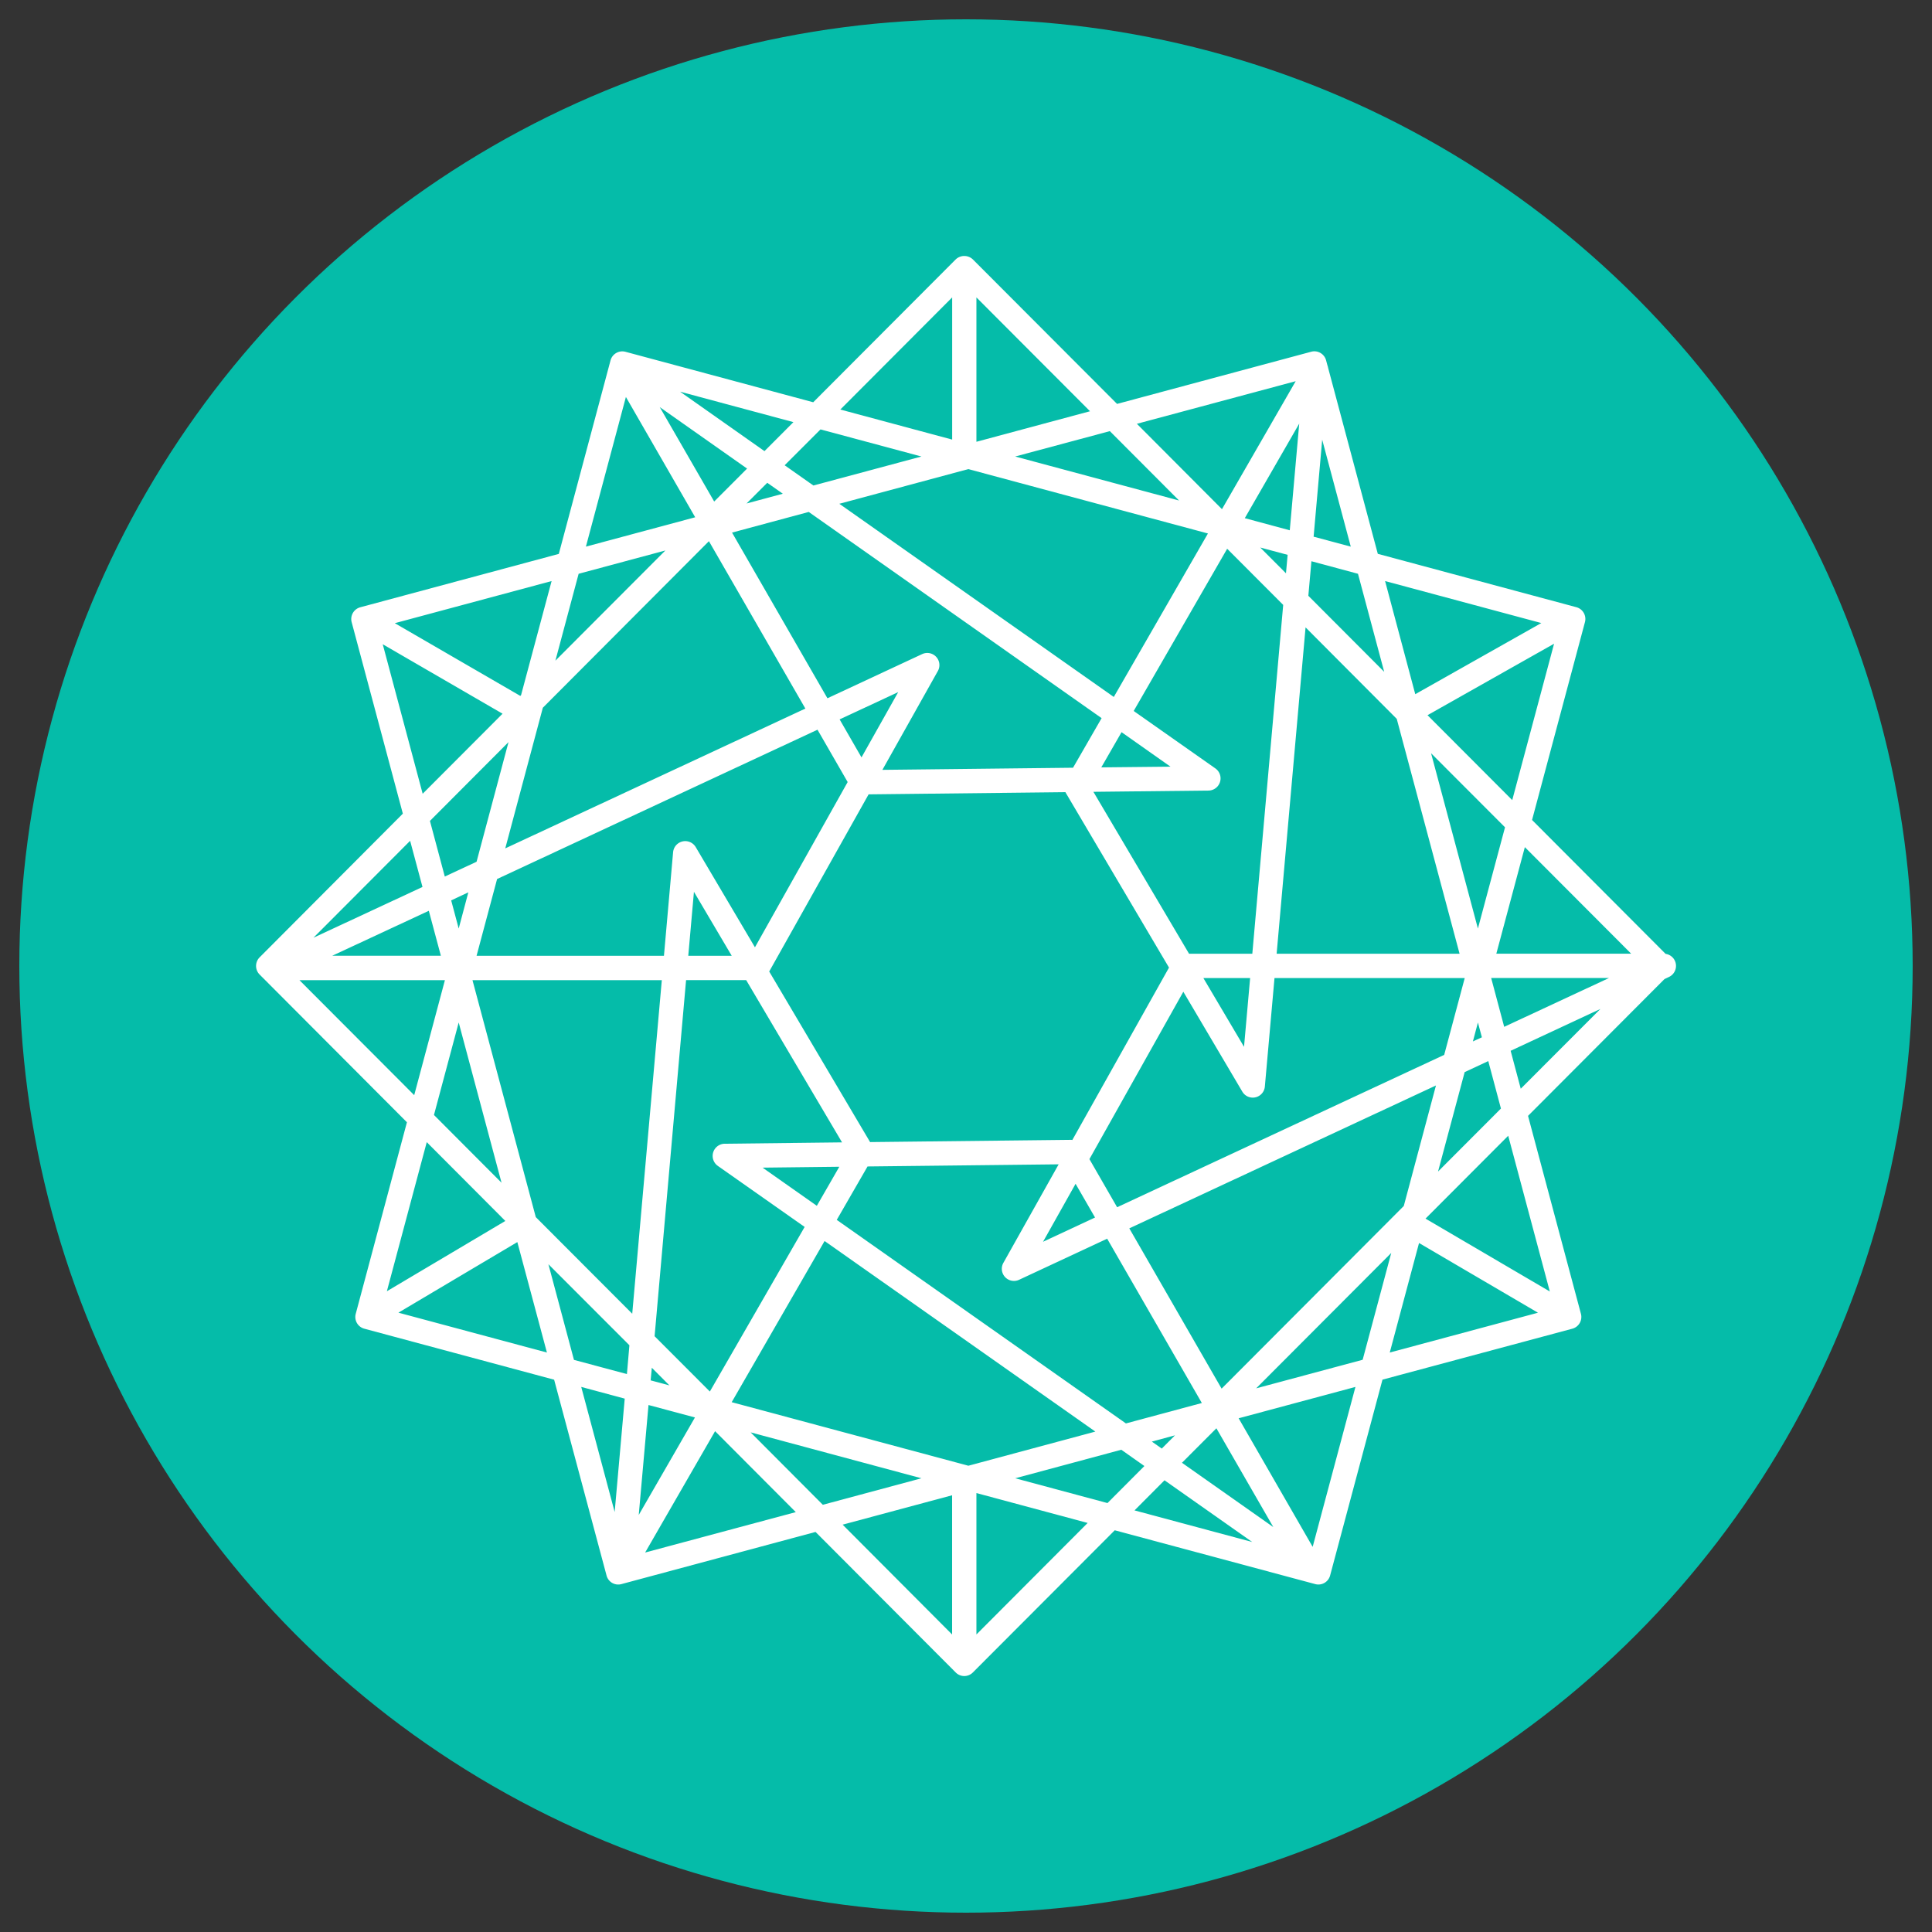 <?xml version="1.0" encoding="UTF-8" standalone="no"?>
<svg
   width="200"
   height="200"
   version="1.1"
   id="svg8"
   sodipodi:docname="power-ledger.svg"
   inkscape:version="1.1 (c68e22c387, 2021-05-23)"
   xmlns:inkscape="http://www.inkscape.org/namespaces/inkscape"
   xmlns:sodipodi="http://sodipodi.sourceforge.net/DTD/sodipodi-0.dtd"
   xmlns="http://www.w3.org/2000/svg"
   xmlns:svg="http://www.w3.org/2000/svg">
  <rect width="100%" height="100%" fill="#333333" stroke="none"/>
  <defs
     id="defs12" />
  <sodipodi:namedview
     id="namedview10"
     pagecolor="#ffffff"
     bordercolor="#666666"
     borderopacity="1.0"
     inkscape:pageshadow="2"
     inkscape:pageopacity="0.0"
     inkscape:pagecheckerboard="0"
     showgrid="false"
     inkscape:zoom="3.4101563"
     inkscape:cx="186.3551"
     inkscape:cy="93.39748"
     inkscape:window-width="2560"
     inkscape:window-height="1351"
     inkscape:window-x="1591"
     inkscape:window-y="-9"
     inkscape:window-maximized="1"
     inkscape:current-layer="svg8" />
  <g
     fill="none"
     fill-rule="evenodd"
     id="g6"
     transform="matrix(6.125,0,0,6.125,2,2)">
    <circle
       cx="16"
       cy="16"
       r="16"
       fill="#05bca9"
       fill-rule="nonzero"
       id="circle2" />
    <path
       fill="#ffffff"
       d="m 27.995,15.954 a 0.206,0.206 0 0 1 -0.114,0.231 l -0.076,0.036 -2.306,2.312 0.894,3.345 a 0.206,0.206 0 0 1 -0.145,0.252 l -3.209,0.861 -0.885,3.31 a 0.205,0.205 0 0 1 -0.25,0.146 l -3.39,-0.91 -2.398,2.403 a 0.204,0.204 0 0 1 -0.29,0 l -2.369,-2.375 -3.282,0.882 A 0.204,0.204 0 0 1 9.925,26.302 L 9.039,22.992 5.831,22.13 A 0.205,0.205 0 0 1 5.686,21.878 l 0.865,-3.237 -2.49,-2.497 a 0.206,0.206 0 0 1 0,-0.29 L 6.482,13.425 5.617,10.189 A 0.206,0.206 0 0 1 5.763,9.937 L 9.118,9.035 9.992,5.765 a 0.206,0.206 0 0 1 0.252,-0.146 l 3.174,0.853 2.408,-2.414 a 0.21,0.21 0 0 1 0.29,0 L 18.553,6.5 21.835,5.618 a 0.205,0.205 0 0 1 0.251,0.146 l 0.023,0.086 a 0.203,0.203 0 0 1 0.011,0.04 l 0.84,3.144 3.356,0.902 c 0.11,0.03 0.174,0.142 0.145,0.252 l -0.894,3.344 2.257,2.263 a 0.205,0.205 0 0 1 0.171,0.158 z m -2.619,2.12 1.346,-1.348 -1.517,0.707 0.171,0.642 z m 0.491,3.427 -0.703,-2.632 -1.397,1.4 v 0.001 z m -2.21,-0.82 -0.495,1.852 2.505,-0.673 -2.01,-1.178 z m -1.798,5.136 0.723,-2.703 -1.974,0.53 z m -2.504,-1.125 -0.507,0.509 1.989,0.534 z m -3.179,2.606 1.88,-1.885 -1.88,-0.505 z m -0.41,-2.353 -1.851,0.497 1.85,1.856 v -2.353 z m -5.189,0.968 2.546,-0.683 -1.364,-1.368 z m -1.08,-2.799 0.565,2.114 0.17,-1.916 z m -3.09,-1.255 2.51,0.674 -0.5,-1.867 z m 1.807,-1.55 -1.328,-1.332 -0.674,2.52 z m -3.48,-4.07 1.94,1.944 0.519,-1.944 z m 2.08,-1.575 -0.209,-0.78 -1.634,1.638 z m -0.672,-4.102 0.675,2.527 1.35,-1.353 z m 2.338,0.86 0.516,-1.928 -2.65,0.712 2.121,1.229 z m 1.772,-5.04 -0.676,2.53 1.847,-0.496 -1.171,-2.033 z m 2.342,0.916 0.489,-0.49 -1.916,-0.515 z m 3.172,-2.598 -1.89,1.895 1.89,0.508 z m 0.41,2.44 1.92,-0.516 -1.92,-1.924 z m 5.396,-1.024 -2.684,0.72 1.438,1.443 z m 0.303,2.628 0.628,0.168 -0.483,-1.807 z m 3.85,1.46 -2.642,-0.71 0.51,1.912 2.131,-1.203 z m -1.925,1.557 1.432,1.435 0.707,-2.643 z m 3.442,4.031 -1.797,-1.801 -0.482,1.801 z m -2.366,0.411 0.22,0.825 1.771,-0.825 h -1.99 z m -0.31,1.072 0.153,-0.07 -0.067,-0.25 -0.085,0.32 z m -0.138,0.518 -0.45,1.681 1.063,-1.065 -0.214,-0.802 z m -1.241,3.057 -2.283,2.288 1.8,-0.483 z m -2.867,2.293 3.079,-3.087 0.544,-2.037 -5.183,2.415 z m -0.088,0.67 -0.582,0.583 1.544,1.087 z m -1.091,0.225 0.168,0.118 0.223,-0.224 z m -0.517,0.138 -1.792,0.482 1.559,0.419 0.624,-0.626 -0.39,-0.275 z m -3.377,0.482 -2.887,-0.776 1.22,1.224 z m -4.557,-1.868 -0.02,0.213 0.317,0.085 z m -0.379,-0.38 -1.369,-1.37 0.432,1.617 0.895,0.24 0.042,-0.485 z M 8.15,19.663 7.426,16.955 7.008,18.518 Z M 7.125,15.828 6.921,15.067 5.288,15.827 h 1.837 z m 0.464,-1.073 -0.29,0.136 0.127,0.476 z m 0.139,-0.517 0.54,-2.022 -1.328,1.332 0.251,0.94 z M 9.06,10.84 10.919,8.977 9.453,9.371 9.06,10.841 Z M 11.744,8.15 12.3,7.593 10.824,6.554 Z m 1.16,-0.132 -0.263,-0.185 -0.35,0.35 z m 0.517,-0.139 1.826,-0.49 -1.706,-0.458 -0.606,0.606 z m 3.41,-0.49 2.77,0.744 -1.17,-1.173 z m 4.577,1.974 0.028,-0.312 -0.463,-0.124 z m 0.378,0.38 1.282,1.285 -0.443,-1.657 -0.787,-0.212 z m 2.074,2.66 0.792,2.964 0.458,-1.711 -1.25,-1.252 z m -5.774,6.861 0.468,0.813 5.528,-2.575 0.347,-1.298 h -3.215 l -0.163,1.834 a 0.205,0.205 0 0 1 -0.38,0.087 l -0.998,-1.69 z m -0.784,1.397 0.879,-0.41 -0.329,-0.57 z m -3.486,-0.37 4.887,3.44 1.283,-0.345 -1.6,-2.777 -1.488,0.694 a 0.205,0.205 0 0 1 -0.265,-0.288 l 0.933,-1.663 -3.23,0.036 -0.52,0.902 z m -0.206,0.357 -1.57,2.724 4,1.074 2.146,-0.577 z m 0.249,-1.255 -1.297,0.015 0.917,0.645 z m -2.59,-3.154 -0.532,6.018 0.934,0.935 1.602,-2.782 -1.468,-1.032 a 0.206,0.206 0 0 1 0.116,-0.374 l 1.984,-0.023 -1.62,-2.742 H 11.27 Z m -0.41,0 h -3.2 l 1.07,4.005 1.63,1.633 z m 1.182,-0.411 -0.639,-1.082 -0.096,1.082 z m 1.45,-3.822 -5.416,2.524 -0.347,1.298 h 3.167 l 0.155,-1.754 a 0.206,0.206 0 0 1 0.38,-0.087 L 12.433,15.684 14,12.891 13.49,12.006 Z M 13.285,11.649 11.655,8.82 8.848,11.635 8.213,14.012 Z m 5.007,0.162 -4.95,-3.485 -1.296,0.349 1.612,2.8 1.6,-0.746 a 0.205,0.205 0 0 1 0.265,0.288 l -0.936,1.668 3.222,-0.036 z m 0.206,-0.358 1.591,-2.763 -4.05,-1.088 -2.18,0.586 z m -0.212,1.19 1.17,-0.012 -0.827,-0.583 -0.343,0.596 z m 2.516,3.561 h -0.79 l 0.687,1.162 z m -6.568,-3.73 0.62,-1.103 -0.99,0.461 0.37,0.643 z m 3.563,6.467 1.634,-2.914 -1.745,-2.954 -0.005,-0.011 -3.327,0.037 -1.68,2.994 1.705,2.883 3.398,-0.038 c 0.007,0 0.013,0.002 0.02,0.003 z m 3.942,-8.664 -0.489,5.516 h 3.092 l -1.062,-3.97 z m -0.9,5.516 0.522,-5.896 -0.947,-0.949 -1.58,2.742 1.38,0.97 a 0.206,0.206 0 0 1 -0.116,0.375 l -1.945,0.021 1.617,2.737 h 1.068 z m 0.633,-7.157 0.16,-1.803 -0.92,1.598 z m -10.838,14.784 -0.165,1.858 0.95,-1.648 z"
       id="path4" />
  </g>
</svg>
